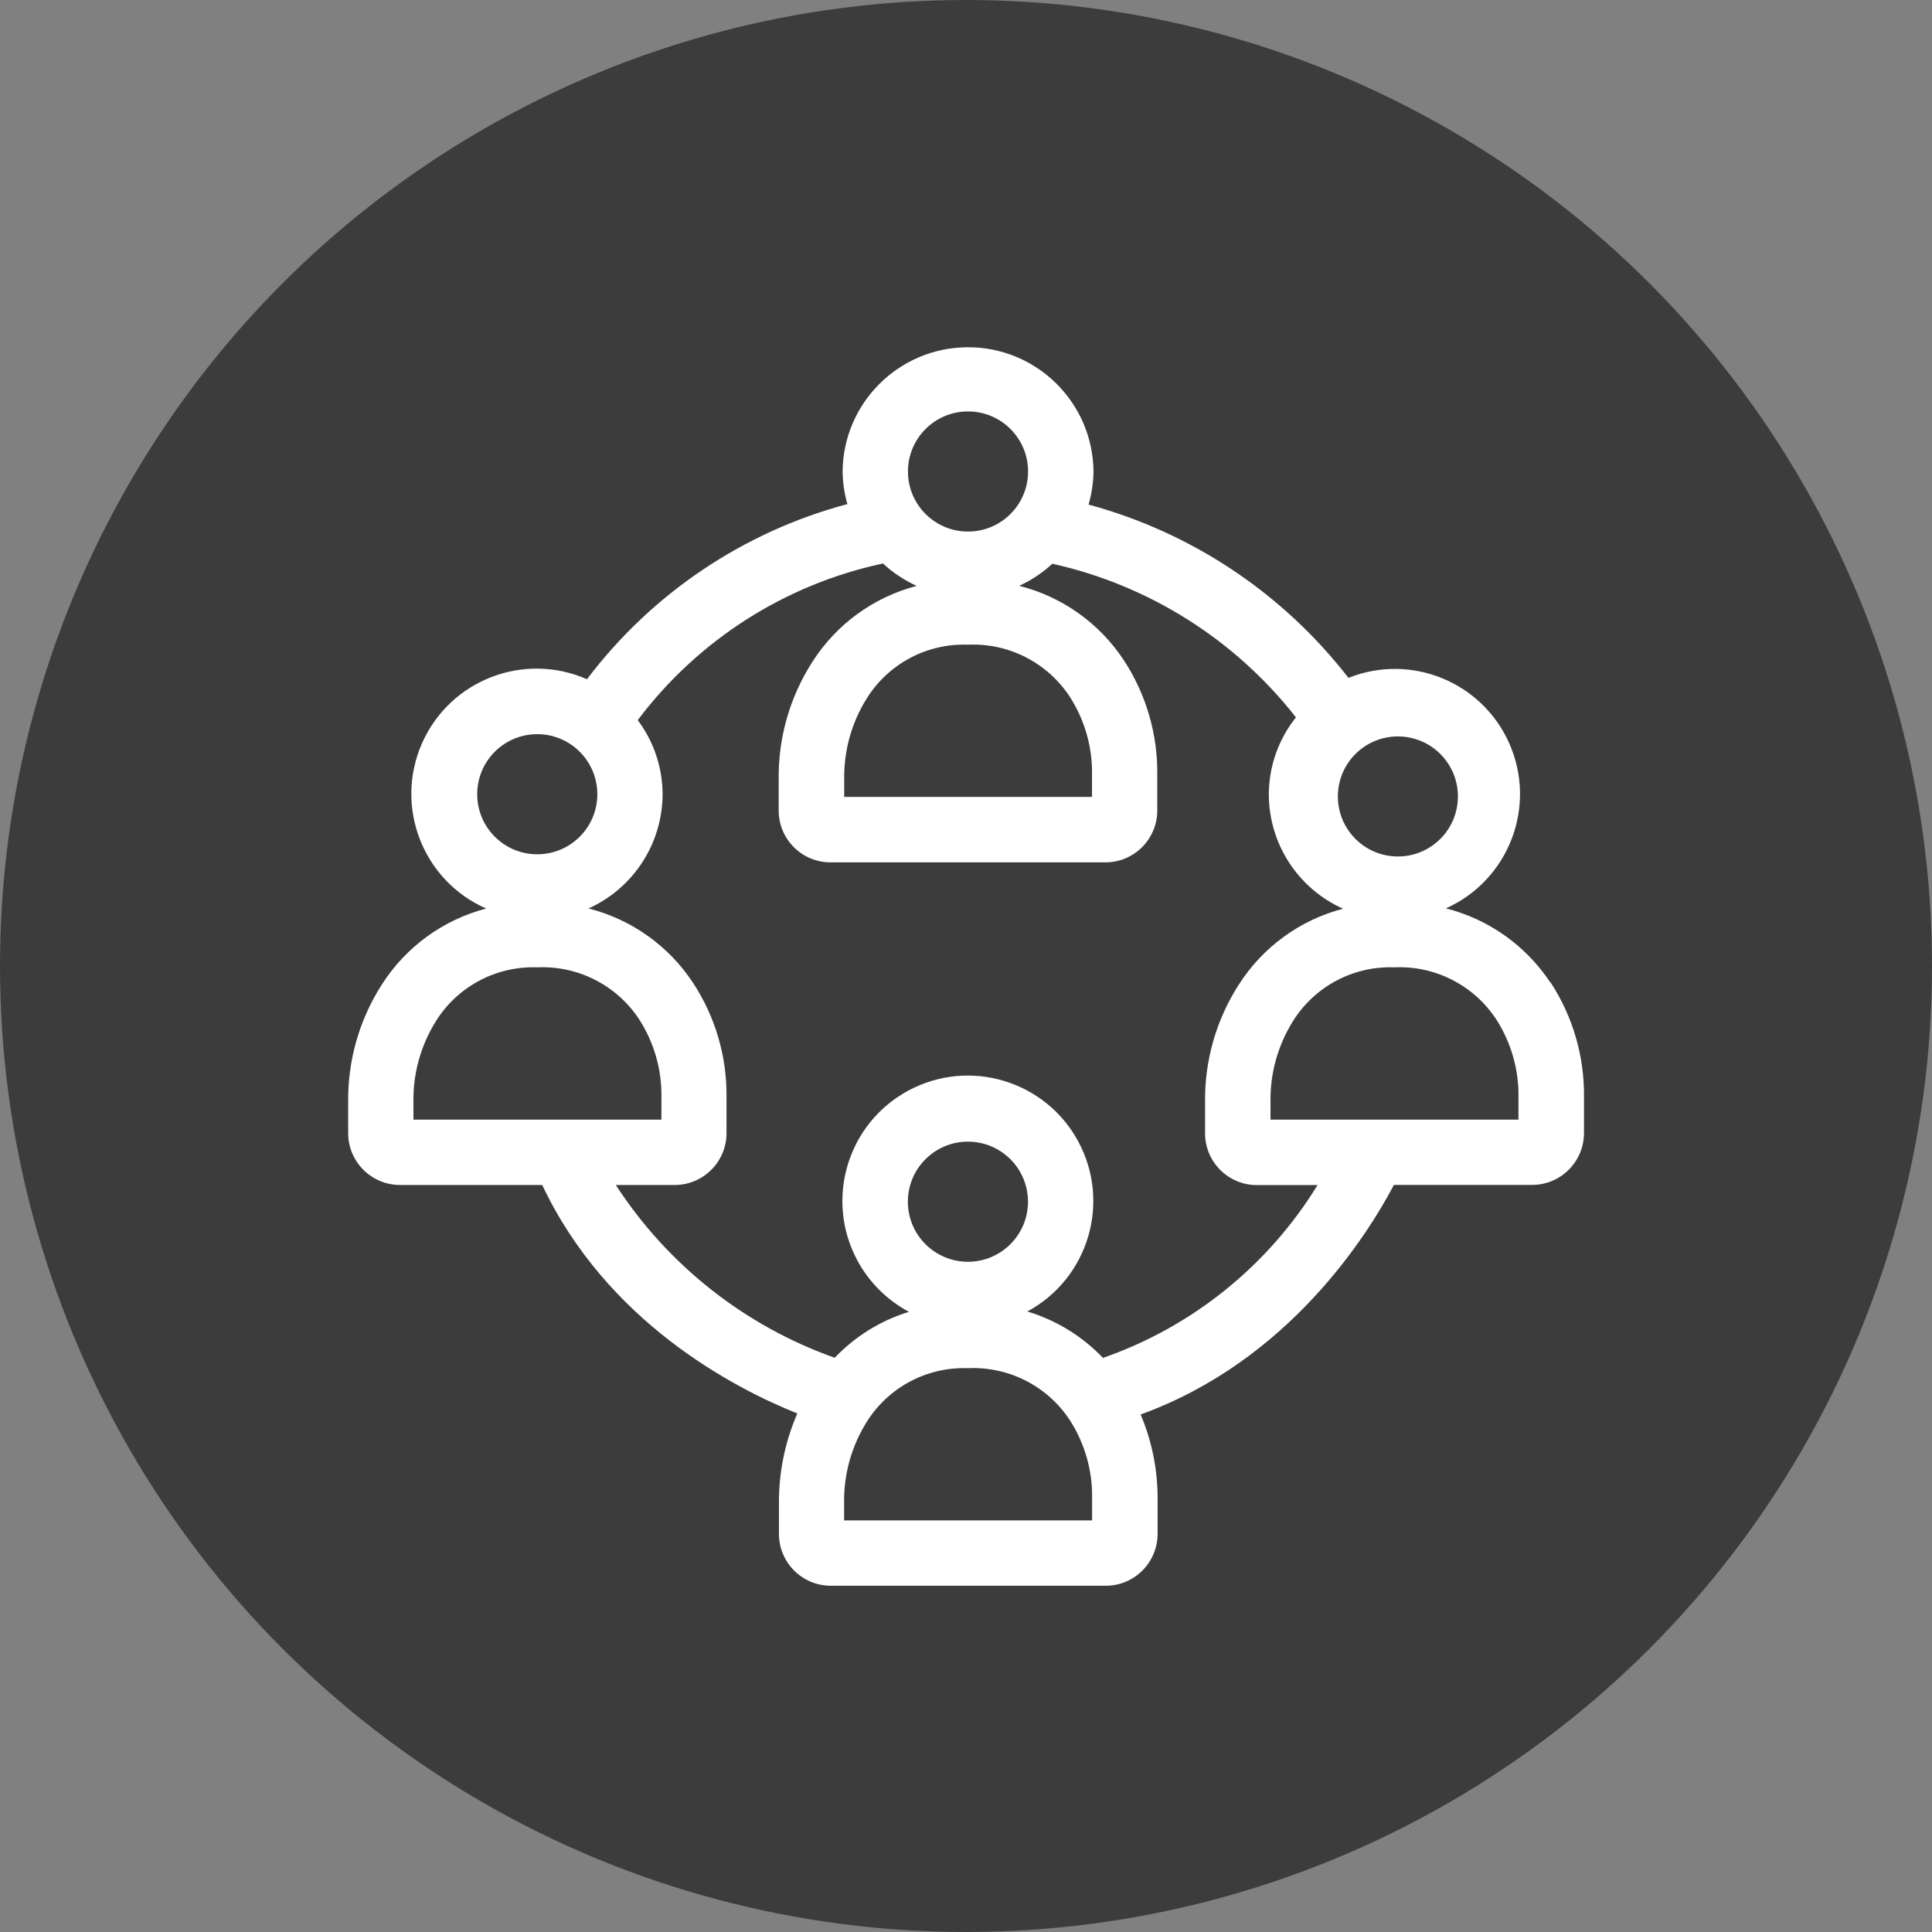 <?xml version="1.0" encoding="UTF-8"?>
<svg xmlns:xlink="http://www.w3.org/1999/xlink" xmlns="http://www.w3.org/2000/svg" id="Layer_1" viewBox="0 0 230 230" width="230" height="230">
  <rect x="0" y="0" width="230" height="230" fill="#808080" stroke="none"/>
  <defs>
    <style>.cls-1{fill:#fff;}.cls-2{fill:#3c3c3c;}</style>
  </defs>
  <circle id="Ellipse_22" class="cls-2" cx="115" cy="115" r="115"></circle>
  <path class="cls-1" d="m184.57,116.97h0c-2.91-4.39-7.34-7.54-12.44-8.83,7.51-3.36,10.88-12.17,7.53-19.68-3.26-7.3-11.7-10.73-19.13-7.76-7.79-10.06-18.65-17.31-30.94-20.63.37-1.28.57-2.6.59-3.92-.07-8.25-6.81-14.88-15.06-14.81-8.15.07-14.75,6.66-14.81,14.81.02,1.31.21,2.6.57,3.86-12.37,3.3-23.28,10.64-31,20.85-7.54-3.31-16.34.11-19.65,7.65-3.31,7.54.11,16.34,7.65,19.65-5.14,1.34-9.58,4.58-12.43,9.06-2.68,4.18-4.07,9.05-4,14.01v3.67c0,3.41,2.76,6.16,6.17,6.17h16.93c7.69,16.27,22.71,24.13,30.37,27.2-1.47,3.37-2.21,7.01-2.19,10.68v3.66c0,3.4,2.76,6.16,6.16,6.17h32.75c3.4,0,6.16-2.76,6.17-6.17v-4.2c.01-3.44-.68-6.85-2.02-10.02,17.67-6.38,27.09-21.5,30.15-27.33h16.46c3.4,0,6.16-2.76,6.17-6.17v-4.2c.07-4.87-1.31-9.66-3.98-13.74Zm-18.16-29.3c3.95,0,7.15,3.19,7.15,7.14s-3.19,7.15-7.14,7.15h-.01c-3.94,0-7.14-3.2-7.14-7.14,0-3.95,3.19-7.15,7.14-7.15Zm-51.17-38.69h0c3.95,0,7.15,3.2,7.15,7.15s-3.2,7.15-7.15,7.15-7.15-3.2-7.15-7.15c0-3.95,3.2-7.15,7.15-7.15Zm0,27.77c4.84-.22,9.43,2.13,12.1,6.17,1.8,2.79,2.73,6.05,2.66,9.37v2.58h-29.5v-2.05c-.06-3.44.88-6.82,2.72-9.73,2.59-4.11,7.18-6.53,12.04-6.34h-.02Zm-58.43,17.8c0-3.95,3.2-7.15,7.15-7.15s7.15,3.2,7.15,7.15-3.2,7.15-7.15,7.15-7.15-3.2-7.15-7.15Zm-7.59,38.74v-2.05c-.07-3.44.88-6.82,2.71-9.73,2.59-4.11,7.18-6.53,12.04-6.35,4.84-.22,9.44,2.13,12.11,6.17,1.8,2.79,2.73,6.05,2.66,9.38v2.58h-29.52Zm80.78,47.71h-29.51v-2.04c-.06-3.44.88-6.82,2.72-9.73,2.59-4.11,7.18-6.53,12.04-6.35,4.84-.22,9.44,2.13,12.1,6.17,1.8,2.79,2.73,6.05,2.66,9.38v2.57Zm-21.92-37.94c0-3.95,3.2-7.15,7.15-7.15,3.95,0,7.15,3.2,7.15,7.15h0c0,3.95-3.2,7.15-7.15,7.15h0c-3.95,0-7.15-3.2-7.15-7.15Zm23.22,18.59c-2.47-2.59-5.57-4.49-9-5.52,7.26-3.91,9.98-12.96,6.07-20.23-3.91-7.26-12.96-9.98-20.23-6.07-7.26,3.91-9.98,12.96-6.07,20.23,1.4,2.6,3.54,4.72,6.14,6.11-3.37,1.03-6.41,2.92-8.84,5.47-10.71-3.8-19.87-11.03-26.06-20.57h7.01c3.4,0,6.16-2.76,6.17-6.16v-4.2c.07-4.88-1.32-9.66-4-13.73-2.9-4.39-7.33-7.54-12.43-8.83,5.35-2.41,8.8-7.73,8.82-13.6-.01-3.18-1.05-6.28-2.96-8.82,7.17-9.53,17.54-16.16,29.2-18.65,1.18,1.1,2.54,2,4.01,2.67-5.14,1.34-9.58,4.58-12.43,9.06-2.68,4.18-4.07,9.05-4,14.02v3.66c0,3.41,2.76,6.17,6.17,6.17h32.74c3.4,0,6.16-2.77,6.16-6.17v-4.19c.07-4.87-1.32-9.66-4-13.73-2.9-4.39-7.33-7.54-12.44-8.83,1.45-.66,2.78-1.55,3.95-2.63,11.49,2.56,21.74,9.02,29,18.29-2.08,2.6-3.22,5.83-3.23,9.17.01,5.88,3.47,11.21,8.84,13.61-5.14,1.34-9.58,4.58-12.43,9.06-2.68,4.18-4.07,9.05-4,14.01v3.67c0,3.4,2.76,6.16,6.16,6.16h7.23c-5.89,9.6-14.92,16.88-25.56,20.58Zm49.46-28.36h-29.51v-2.05c-.07-3.44.88-6.82,2.71-9.73,2.59-4.11,7.18-6.53,12.04-6.35,4.84-.22,9.44,2.12,12.11,6.17,1.8,2.79,2.73,6.06,2.66,9.38v2.58Z"></path>
</svg>
